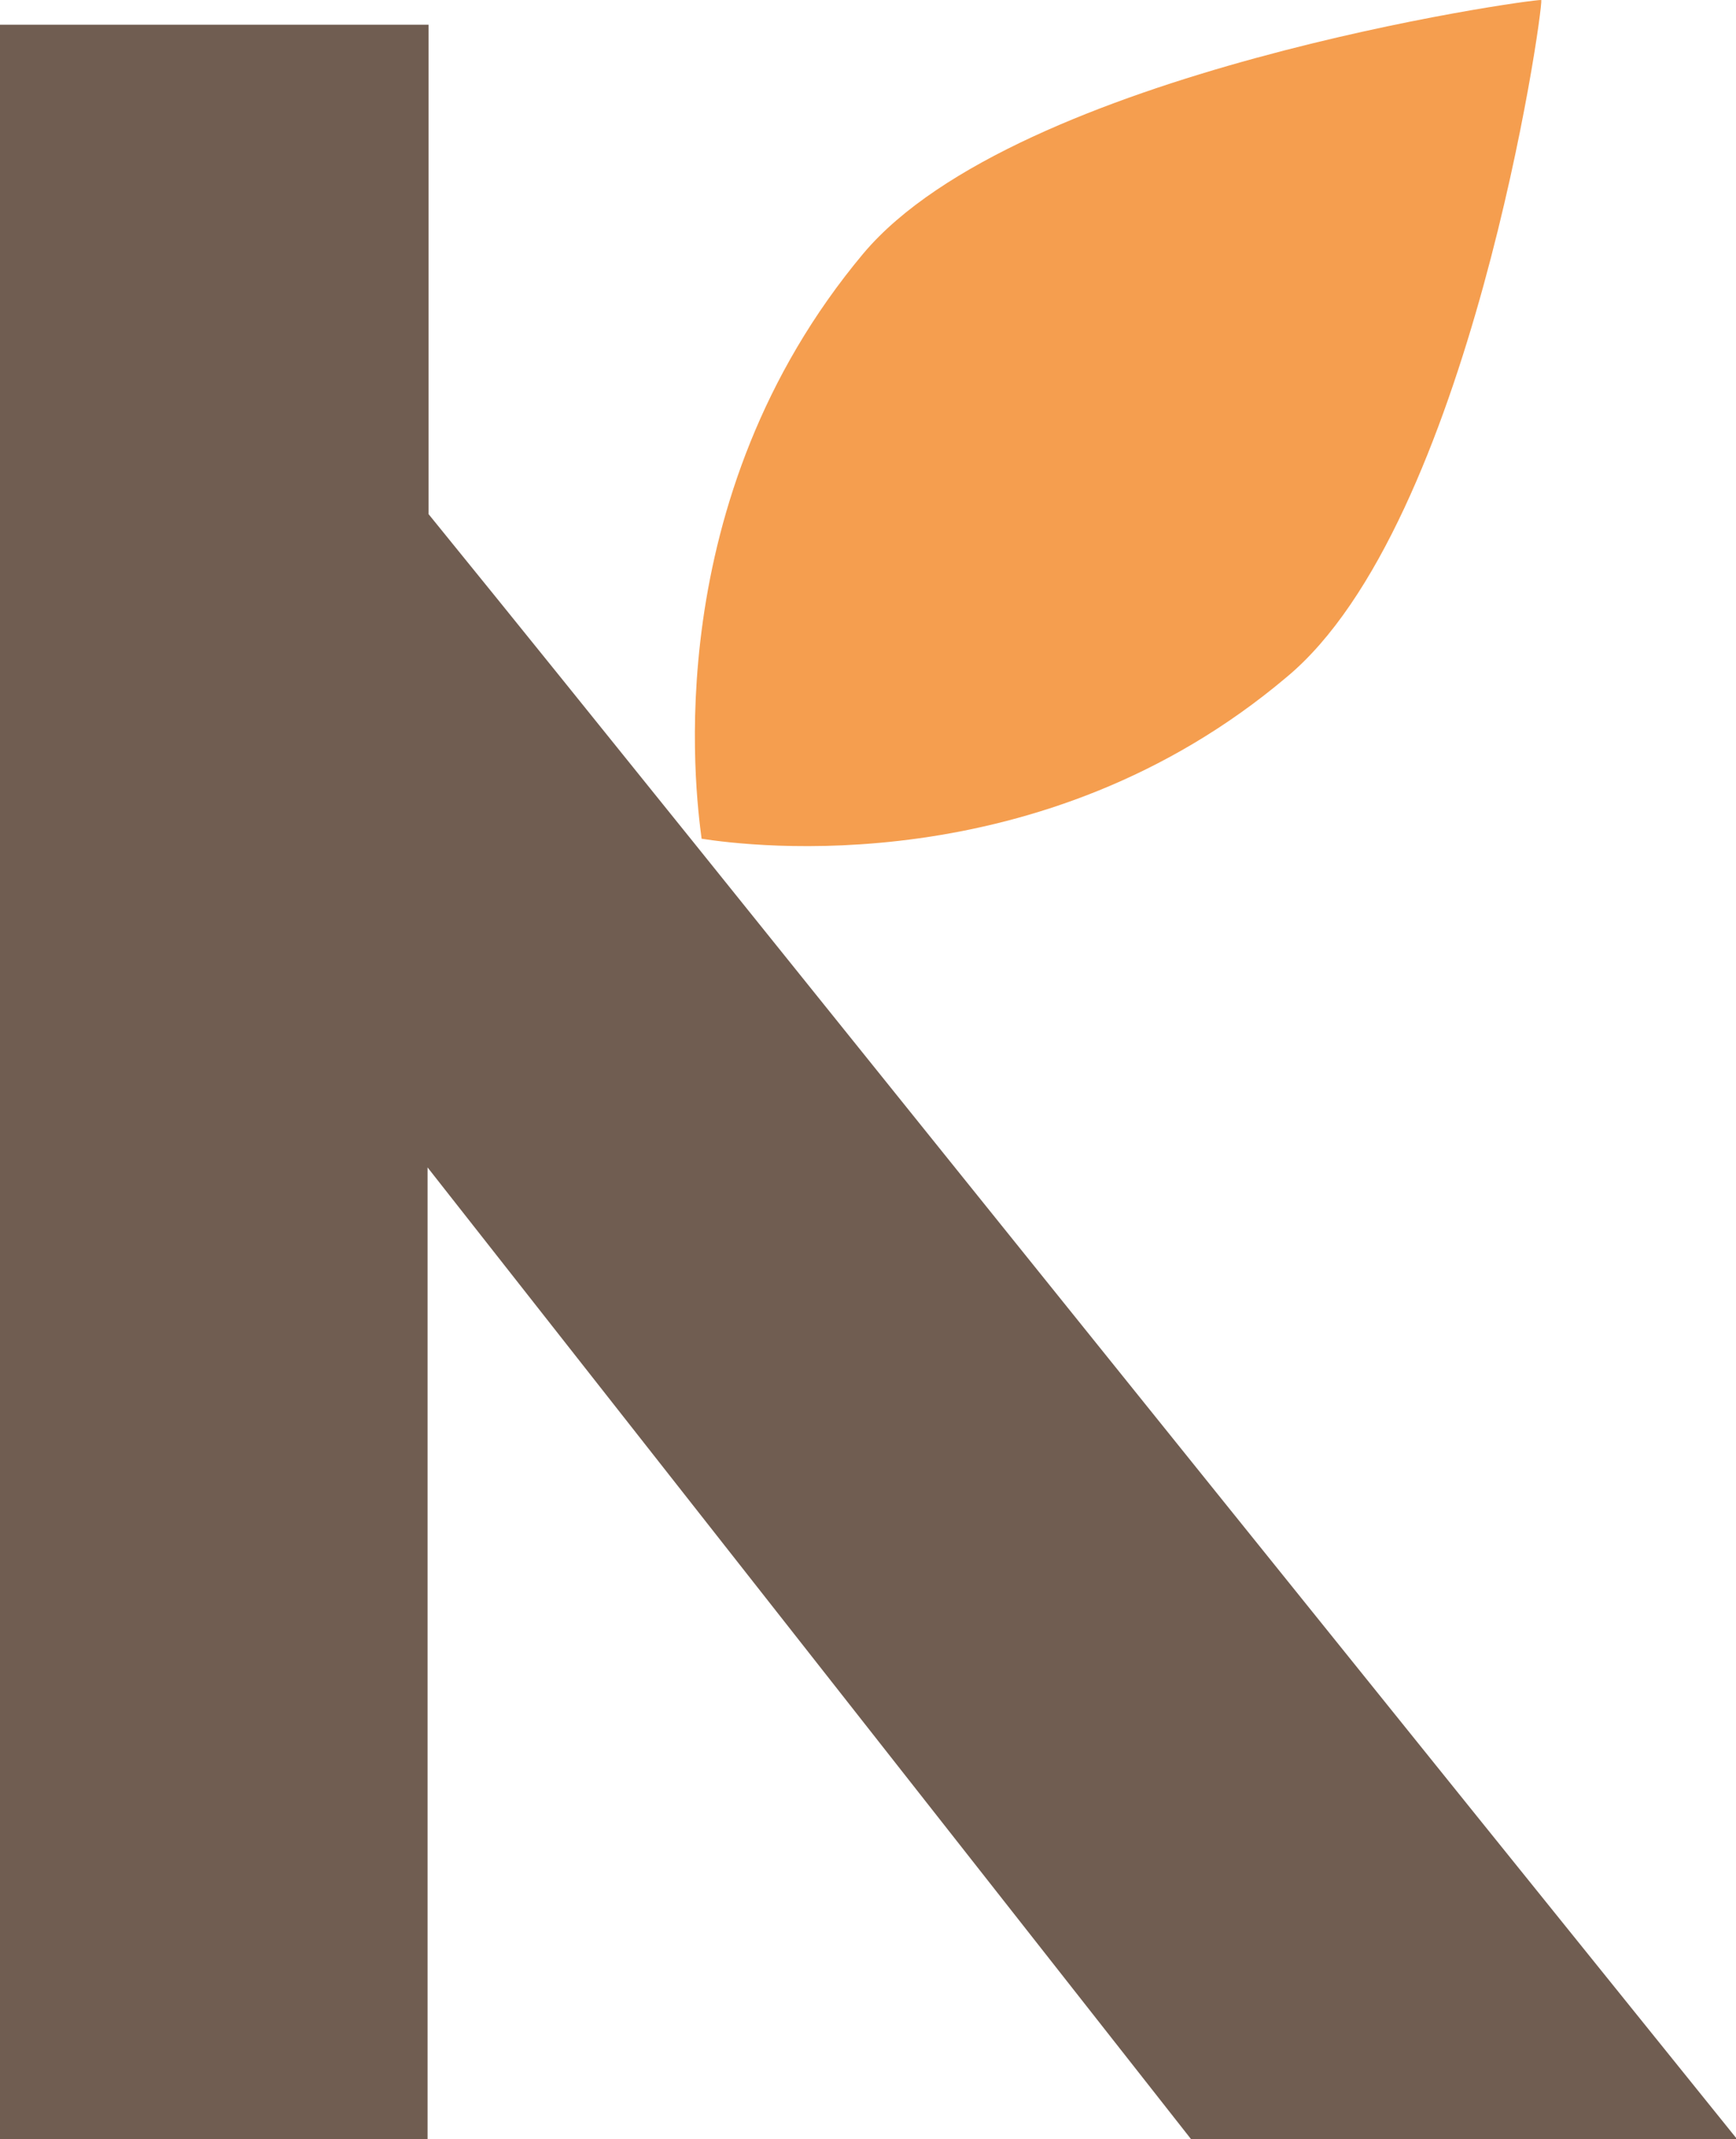 <svg xmlns="http://www.w3.org/2000/svg" id="Capa_2" data-name="Capa 2" version="1.1" viewBox="0 0 168.5 207.6">
	<defs>
		<style>
			.cls-1 {
			fill: #705d51;
			}

			.cls-1, .cls-2 {
			stroke-width: 0px;
			}

			.cls-2 {
			fill: #f59e4f;
			}
		</style>
	</defs>
	<path class="cls-1" d="M0,2.4v205.2h41.5v-94.3l74.1,94.3h53c-33.7-41.8-67.4-83.7-101-125.5-8.7-10.8-17.3-21.5-26-32.2V2.4H0Z"/>
	<path class="cls-2" d="M83.8,24.6c-20,23.9-16.3,52.3-15.7,56.8,4.5.7,33,4.4,56.8-15.7C142.7,50.9,149.8,1,149.6,0c-1-.1-50.9,6.9-65.8,24.6Z"/>
</svg>
